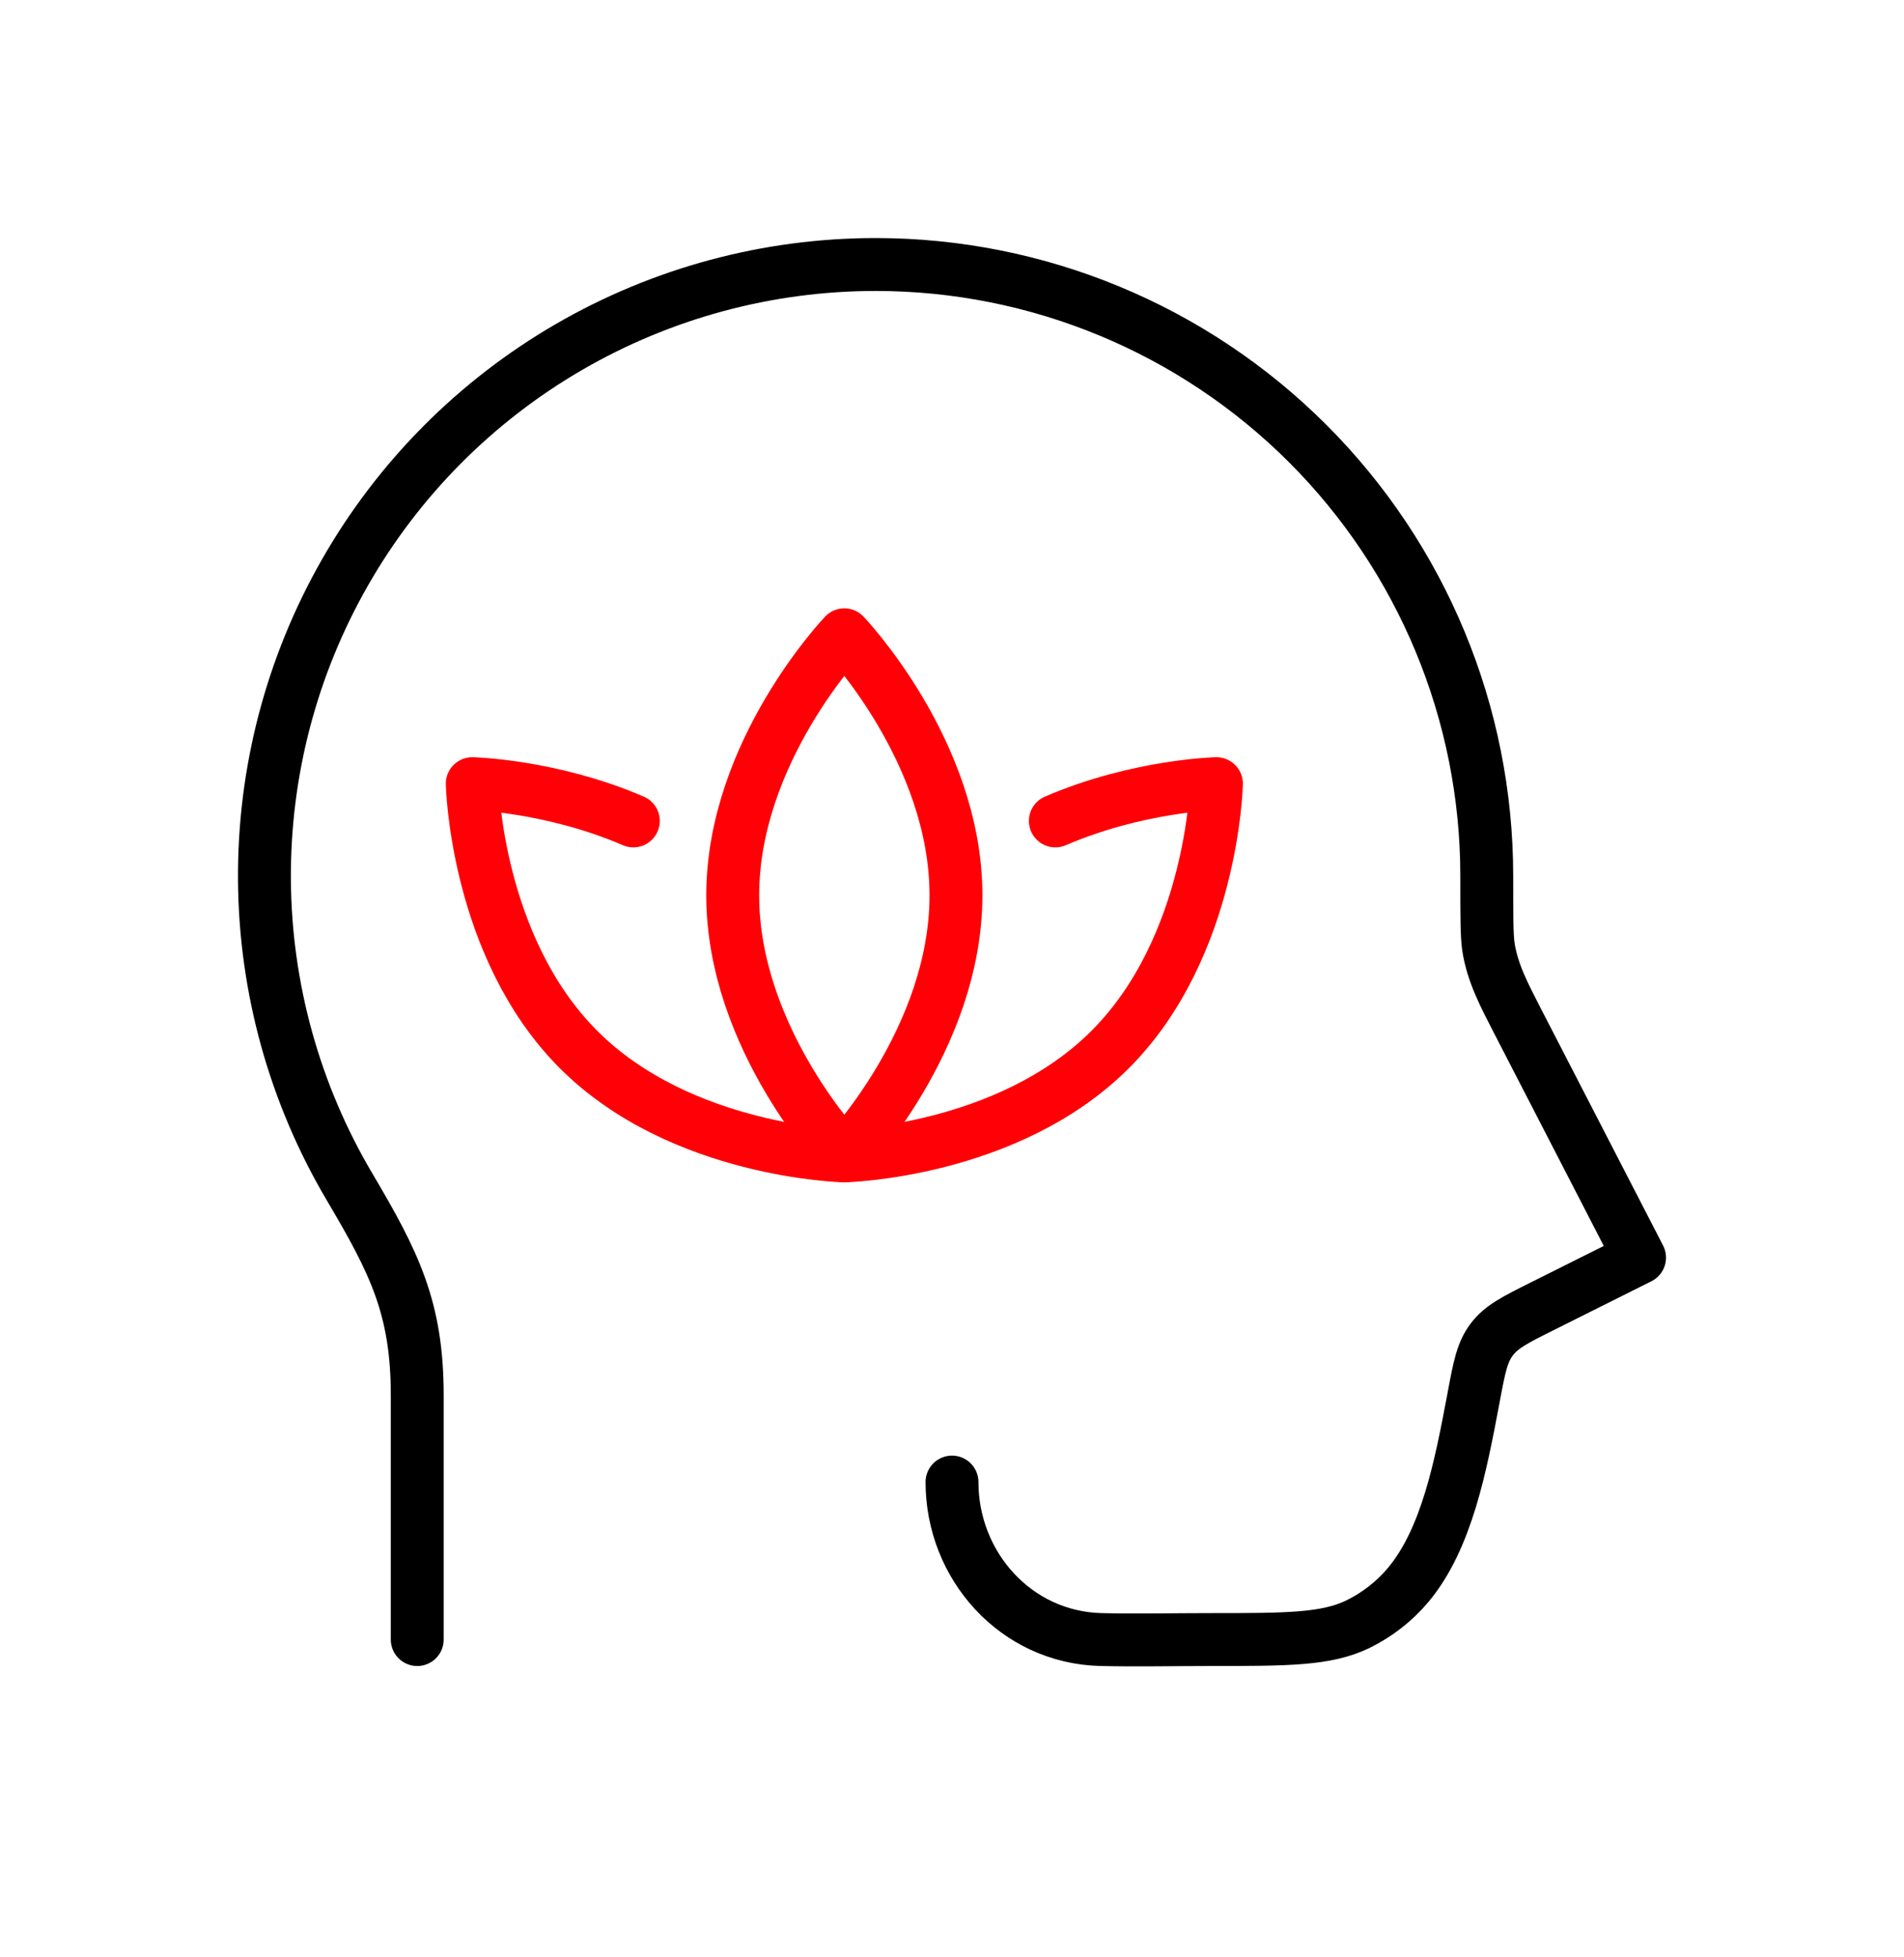 <svg xmlns="http://www.w3.org/2000/svg" fill="none" viewBox="0 0 36 37" height="37" width="36">
<path stroke-linejoin="round" stroke-linecap="round" stroke="black" d="M7.889 30.993V26.378C7.889 24.726 7.456 23.867 6.606 22.43C5.569 20.675 5.015 18.678 5 16.64C4.985 14.602 5.509 12.596 6.52 10.826C7.53 9.056 8.991 7.585 10.753 6.562C12.516 5.539 14.518 5 16.556 5C19.62 5 22.558 6.218 24.725 8.384C26.892 10.55 28.11 13.489 28.111 16.553C28.111 17.307 28.111 17.684 28.142 17.895C28.218 18.399 28.454 18.833 28.684 19.283L31 23.773L29.18 24.683C28.653 24.946 28.389 25.077 28.206 25.32C28.023 25.563 27.971 25.839 27.868 26.386L27.858 26.441C27.62 27.699 27.358 29.087 26.623 29.963C26.363 30.272 26.04 30.523 25.678 30.701C25.078 30.993 24.341 30.993 22.867 30.993C22.185 30.993 21.501 31.009 20.818 30.993C19.203 30.953 18 29.593 18 28.016"></path>
<path stroke-linejoin="round" stroke-linecap="round" stroke="#FF0007" d="M13.854 16.925C13.854 19.645 15.964 21.85 15.964 21.85C15.964 21.85 18.075 19.645 18.075 16.925C18.075 14.205 15.964 12 15.964 12C15.964 12 13.854 14.205 13.854 16.925Z"></path>
<path stroke-linejoin="round" stroke-linecap="round" stroke="#FF0007" d="M11.975 15.518C10.417 14.847 8.929 14.814 8.929 14.814C8.929 14.814 8.996 17.897 10.939 19.84C12.881 21.783 15.964 21.85 15.964 21.85C15.964 21.85 19.047 21.782 20.99 19.84C22.933 17.897 23 14.814 23 14.814C23 14.814 21.513 14.847 19.954 15.518"></path>
</svg>
